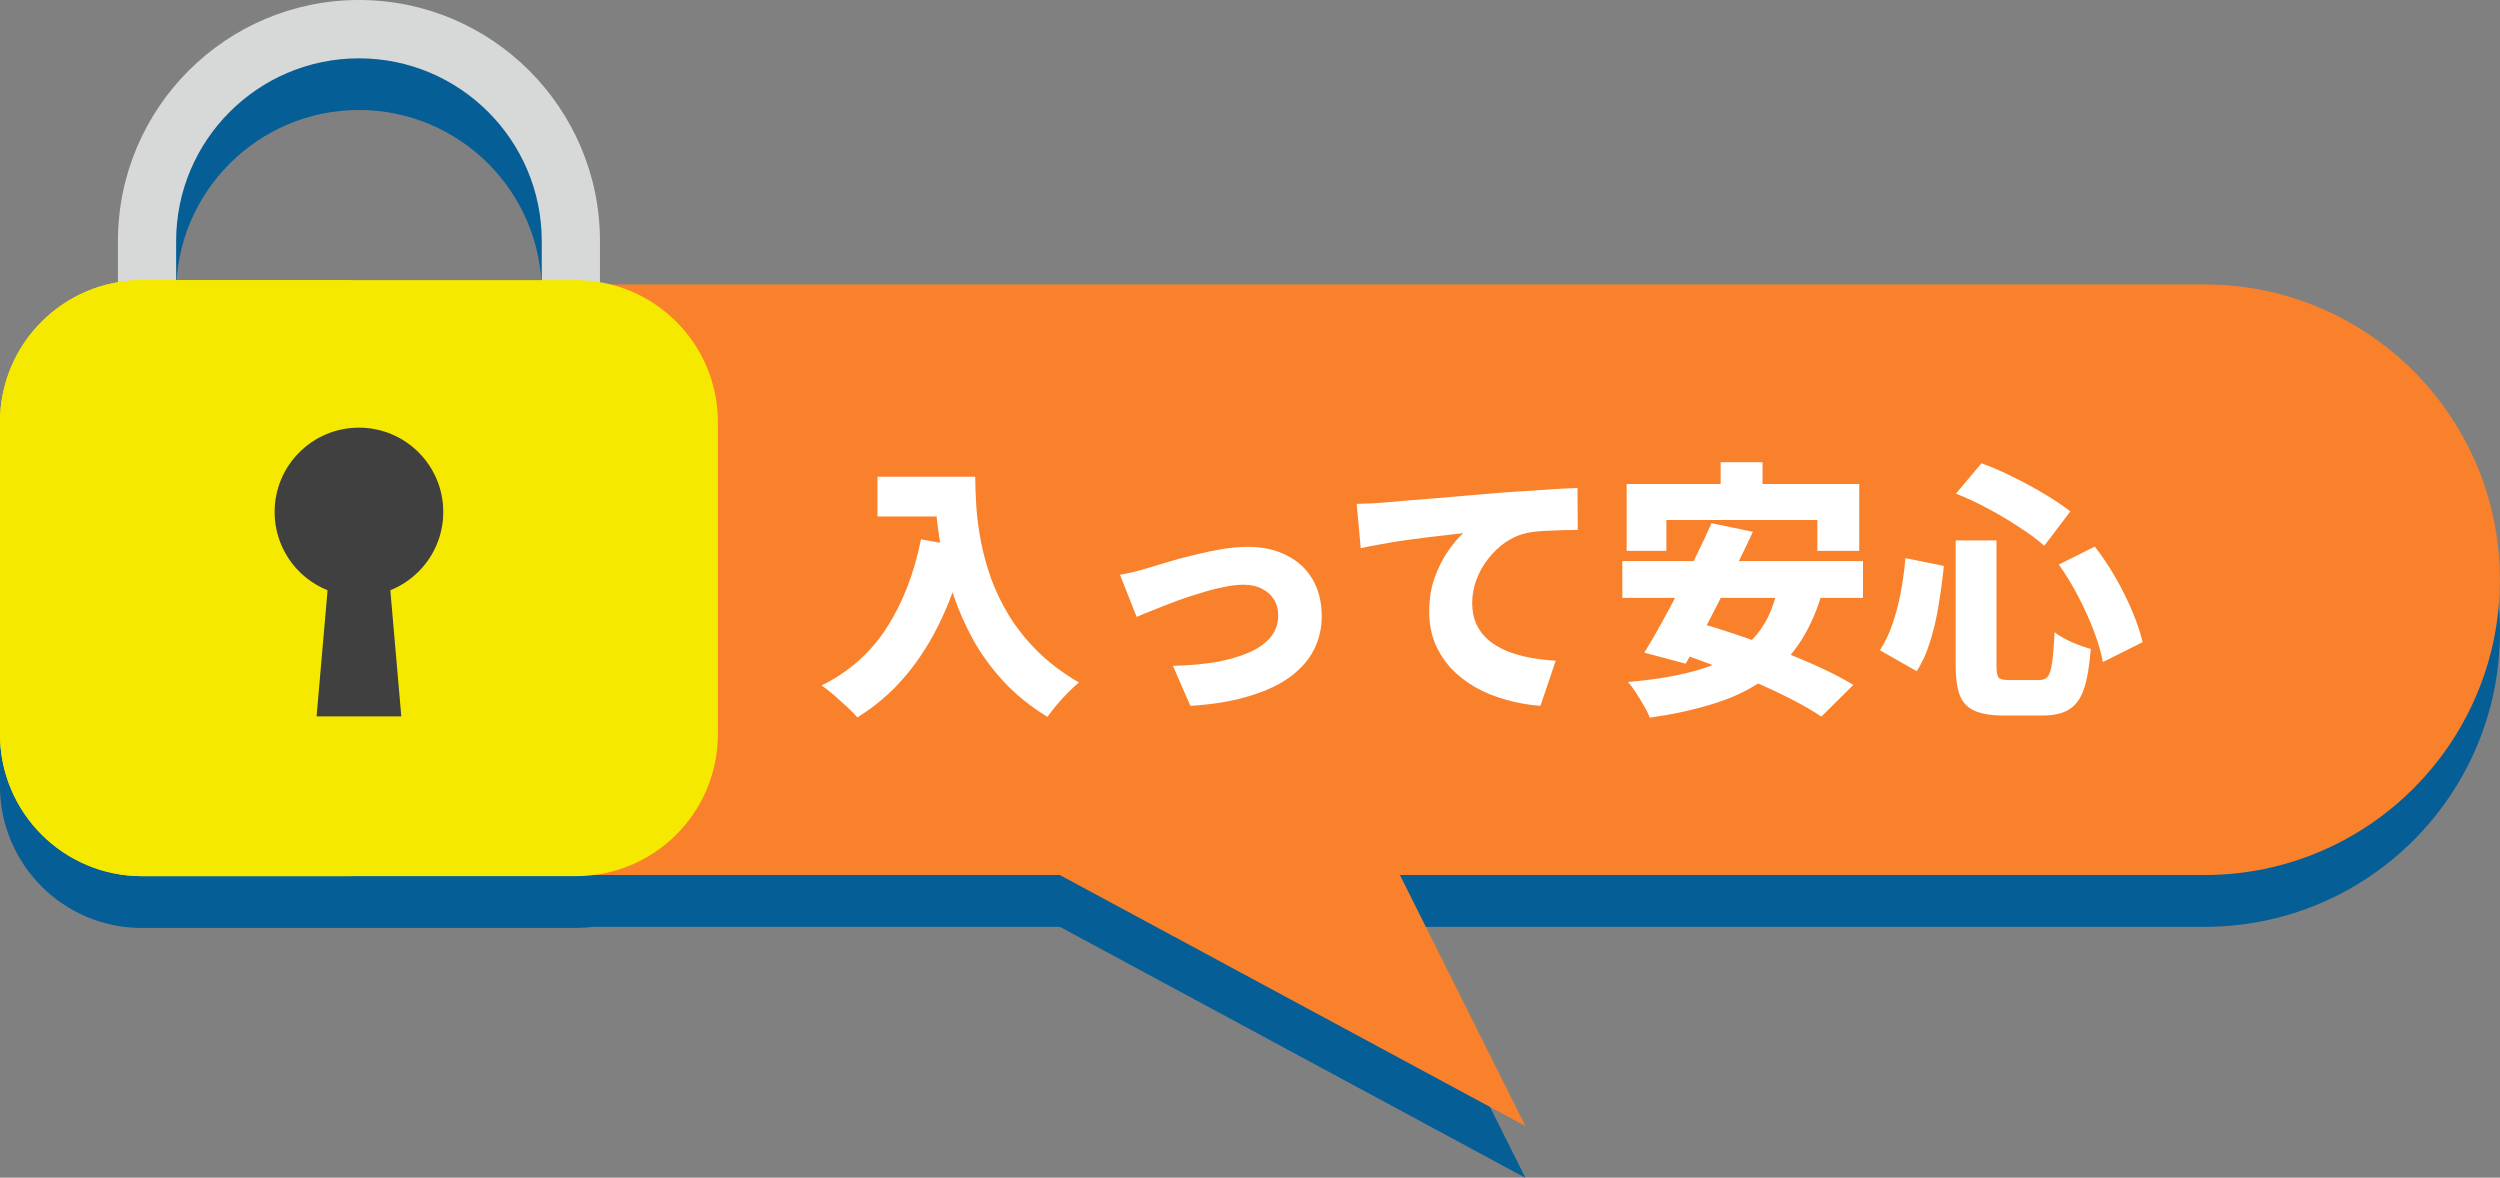 <svg width="242" height="114" viewBox="0 0 242 114" fill="none" xmlns="http://www.w3.org/2000/svg">
<rect x="0" y="0" width="242" height="114" fill="#808080" stroke="none"/>
<g clip-path="url(#clip0_58_4679)">
<path d="M213.412 32.537H59.058C58.735 32.456 58.412 32.389 58.076 32.335V28.342C58.076 15.475 47.601 5.015 34.746 5.015C21.891 5.015 11.416 15.475 11.416 28.342V32.335C9.91 32.591 8.485 33.075 7.194 33.787C6.414 34.204 5.688 34.702 5.002 35.266C1.95 37.78 0 41.599 0 45.874V76.085C0 77.51 0.215 78.882 0.619 80.172C1.156 81.893 2.017 83.466 3.133 84.824C3.415 85.16 3.711 85.483 4.021 85.806C5.258 87.043 6.75 88.051 8.391 88.75C8.808 88.925 9.224 89.073 9.655 89.207C10.946 89.611 12.317 89.826 13.742 89.826H55.75C56.301 89.826 56.853 89.786 57.391 89.718H102.598L147.658 114.013L135.516 89.718H213.412C229.199 89.718 242 76.919 242 61.134C242 45.35 229.199 32.55 213.412 32.55V32.537ZM34.746 10.648C44.508 10.648 52.442 18.581 52.442 28.342V32.12H17.05V28.342C17.05 18.581 24.984 10.648 34.746 10.648Z" fill="#065E96"/>
<path d="M89.676 77.739L147.658 108.998L132.033 77.739H89.676Z" fill="#F9812B"/>
<path d="M213.399 27.535H49.739C33.951 27.535 21.152 40.333 21.152 56.119C21.152 71.906 33.951 84.703 49.739 84.703H213.399C229.187 84.703 241.987 71.906 241.987 56.119C241.987 40.333 229.187 27.535 213.399 27.535Z" fill="#F9812B"/>
<path d="M84.939 46.148H92.323V49.996H84.939V46.148ZM90.477 46.148H94.403C94.403 46.997 94.438 47.959 94.507 49.034C94.576 50.091 94.724 51.209 94.949 52.388C95.174 53.567 95.504 54.771 95.937 56.002C96.388 57.233 96.977 58.446 97.705 59.642C98.45 60.838 99.369 61.982 100.461 63.074C101.57 64.166 102.896 65.163 104.439 66.064C104.162 66.289 103.824 66.601 103.425 67C103.026 67.399 102.645 67.815 102.281 68.248C101.917 68.681 101.622 69.063 101.397 69.392C99.802 68.421 98.416 67.312 97.237 66.064C96.076 64.816 95.088 63.481 94.273 62.06C93.476 60.621 92.826 59.165 92.323 57.692C91.82 56.219 91.43 54.78 91.153 53.376C90.893 51.955 90.711 50.629 90.607 49.398C90.52 48.15 90.477 47.067 90.477 46.148ZM89.151 52.206L93.493 52.986C92.904 55.517 92.115 57.831 91.127 59.928C90.156 62.008 88.995 63.845 87.643 65.44C86.291 67.035 84.74 68.369 82.989 69.444C82.764 69.167 82.434 68.829 82.001 68.43C81.585 68.049 81.152 67.659 80.701 67.26C80.25 66.879 79.86 66.575 79.531 66.35C82.166 65.05 84.263 63.195 85.823 60.786C87.383 58.359 88.492 55.499 89.151 52.206ZM108.417 55.638C108.816 55.569 109.31 55.465 109.899 55.326C110.488 55.17 110.974 55.031 111.355 54.91C111.788 54.771 112.369 54.598 113.097 54.39C113.825 54.165 114.631 53.948 115.515 53.74C116.399 53.515 117.292 53.324 118.193 53.168C119.112 53.012 119.97 52.934 120.767 52.934C122.223 52.934 123.488 53.211 124.563 53.766C125.638 54.303 126.47 55.075 127.059 56.08C127.648 57.085 127.943 58.281 127.943 59.668C127.943 60.795 127.7 61.852 127.215 62.84C126.73 63.828 125.967 64.712 124.927 65.492C123.904 66.255 122.587 66.879 120.975 67.364C119.38 67.867 117.465 68.187 115.229 68.326L113.539 64.452C115.064 64.417 116.451 64.296 117.699 64.088C118.947 63.863 120.022 63.551 120.923 63.152C121.824 62.753 122.518 62.259 123.003 61.67C123.488 61.063 123.731 60.37 123.731 59.59C123.731 58.983 123.592 58.463 123.315 58.03C123.038 57.579 122.648 57.233 122.145 56.99C121.66 56.73 121.07 56.6 120.377 56.6C119.788 56.6 119.138 56.678 118.427 56.834C117.716 56.973 116.98 57.163 116.217 57.406C115.454 57.631 114.692 57.883 113.929 58.16C113.184 58.437 112.473 58.715 111.797 58.992C111.121 59.252 110.532 59.495 110.029 59.72L108.417 55.638ZM131.328 48.774C131.848 48.757 132.359 48.739 132.862 48.722C133.382 48.687 133.763 48.661 134.006 48.644C134.613 48.592 135.306 48.531 136.086 48.462C136.883 48.393 137.75 48.323 138.686 48.254C139.639 48.167 140.653 48.081 141.728 47.994C142.803 47.907 143.938 47.812 145.134 47.708C146.001 47.639 146.893 47.578 147.812 47.526C148.748 47.457 149.641 47.396 150.49 47.344C151.339 47.292 152.076 47.257 152.7 47.24L152.726 51.296C152.275 51.296 151.747 51.305 151.14 51.322C150.551 51.339 149.953 51.365 149.346 51.4C148.757 51.435 148.219 51.504 147.734 51.608C147.041 51.764 146.373 52.059 145.732 52.492C145.108 52.925 144.553 53.454 144.068 54.078C143.583 54.685 143.201 55.361 142.924 56.106C142.647 56.834 142.508 57.588 142.508 58.368C142.508 59.131 142.638 59.807 142.898 60.396C143.175 60.985 143.557 61.497 144.042 61.93C144.545 62.346 145.134 62.701 145.81 62.996C146.486 63.273 147.223 63.49 148.02 63.646C148.835 63.802 149.693 63.906 150.594 63.958L149.112 68.326C147.951 68.239 146.833 68.04 145.758 67.728C144.701 67.433 143.721 67.035 142.82 66.532C141.919 66.012 141.13 65.397 140.454 64.686C139.795 63.958 139.275 63.143 138.894 62.242C138.53 61.323 138.348 60.309 138.348 59.2C138.348 58.004 138.521 56.912 138.868 55.924C139.232 54.936 139.665 54.078 140.168 53.35C140.688 52.605 141.182 52.024 141.65 51.608C141.199 51.66 140.671 51.721 140.064 51.79C139.457 51.859 138.799 51.937 138.088 52.024C137.377 52.111 136.649 52.206 135.904 52.31C135.176 52.414 134.448 52.535 133.72 52.674C133.009 52.795 132.342 52.925 131.718 53.064L131.328 48.774ZM166.558 44.744H170.614V49.788H166.558V44.744ZM157.458 46.85H179.974V53.324H175.918V50.334H161.306V53.324H157.458V46.85ZM165.674 50.646L169.678 51.478C169.175 52.57 168.638 53.688 168.066 54.832C167.511 55.976 166.948 57.12 166.376 58.264C165.804 59.391 165.241 60.465 164.686 61.488C164.149 62.493 163.646 63.412 163.178 64.244L159.174 63.178C159.677 62.363 160.205 61.453 160.76 60.448C161.332 59.425 161.904 58.359 162.476 57.25C163.065 56.123 163.629 54.997 164.166 53.87C164.721 52.743 165.223 51.669 165.674 50.646ZM172.07 56.912L176.36 57.458C175.771 59.451 174.982 61.141 173.994 62.528C173.023 63.915 171.845 65.067 170.458 65.986C169.089 66.905 167.503 67.633 165.7 68.17C163.915 68.725 161.913 69.158 159.694 69.47C159.59 69.158 159.408 68.785 159.148 68.352C158.905 67.919 158.645 67.485 158.368 67.052C158.091 66.636 157.831 66.289 157.588 66.012C160.379 65.787 162.771 65.362 164.764 64.738C166.775 64.114 168.387 63.178 169.6 61.93C170.831 60.682 171.654 59.009 172.07 56.912ZM157.042 54.312H180.338V57.874H157.042V54.312ZM161.358 62.84L164.166 60.214C165.362 60.543 166.653 60.942 168.04 61.41C169.427 61.878 170.813 62.389 172.2 62.944C173.604 63.481 174.93 64.036 176.178 64.608C177.426 65.18 178.501 65.743 179.402 66.298L176.308 69.366C175.511 68.829 174.523 68.257 173.344 67.65C172.183 67.061 170.917 66.471 169.548 65.882C168.179 65.293 166.783 64.738 165.362 64.218C163.958 63.681 162.623 63.221 161.358 62.84ZM189.308 52.31H193.26V64.374C193.26 65.015 193.329 65.423 193.468 65.596C193.607 65.752 193.953 65.83 194.508 65.83C194.629 65.83 194.82 65.83 195.08 65.83C195.34 65.83 195.617 65.83 195.912 65.83C196.224 65.83 196.51 65.83 196.77 65.83C197.03 65.83 197.229 65.83 197.368 65.83C197.749 65.83 198.035 65.717 198.226 65.492C198.417 65.249 198.555 64.799 198.642 64.14C198.746 63.464 198.824 62.485 198.876 61.202C199.309 61.531 199.873 61.852 200.566 62.164C201.259 62.459 201.866 62.675 202.386 62.814C202.265 64.426 202.048 65.709 201.736 66.662C201.424 67.598 200.947 68.265 200.306 68.664C199.682 69.063 198.815 69.262 197.706 69.262C197.55 69.262 197.342 69.262 197.082 69.262C196.839 69.262 196.562 69.262 196.25 69.262C195.955 69.262 195.661 69.262 195.366 69.262C195.071 69.262 194.794 69.262 194.534 69.262C194.291 69.262 194.101 69.262 193.962 69.262C192.749 69.262 191.804 69.106 191.128 68.794C190.452 68.499 189.975 67.997 189.698 67.286C189.438 66.575 189.308 65.605 189.308 64.374V52.31ZM189.334 47.786L191.804 44.848C192.827 45.212 193.867 45.663 194.924 46.2C195.981 46.72 196.987 47.266 197.94 47.838C198.893 48.41 199.717 48.965 200.41 49.502L197.888 52.83C197.229 52.241 196.423 51.643 195.47 51.036C194.534 50.412 193.529 49.814 192.454 49.242C191.397 48.67 190.357 48.185 189.334 47.786ZM184.446 54.026L188.164 54.78C188.043 56.011 187.878 57.25 187.67 58.498C187.479 59.729 187.211 60.899 186.864 62.008C186.535 63.117 186.093 64.105 185.538 64.972L181.976 62.944C182.461 62.199 182.86 61.367 183.172 60.448C183.501 59.512 183.77 58.507 183.978 57.432C184.186 56.34 184.342 55.205 184.446 54.026ZM199.292 54.65L202.776 52.908C203.504 53.844 204.18 54.858 204.804 55.95C205.428 57.042 205.965 58.125 206.416 59.2C206.867 60.275 207.196 61.263 207.404 62.164L203.556 64.088C203.4 63.204 203.114 62.216 202.698 61.124C202.282 60.015 201.779 58.897 201.19 57.77C200.601 56.626 199.968 55.586 199.292 54.65Z" fill="white"/>
<path d="M34.746 62.559C21.878 62.559 11.416 52.086 11.416 39.233V23.34C11.416 10.474 21.878 0 34.746 0C47.615 0 58.076 10.474 58.076 23.327V39.219C58.076 52.086 47.601 62.546 34.746 62.546V62.559ZM34.746 5.647C24.984 5.647 17.05 13.579 17.05 23.34V39.233C17.05 48.993 24.984 56.926 34.746 56.926C44.509 56.926 52.442 48.993 52.442 39.233V23.34C52.442 13.579 44.509 5.647 34.746 5.647Z" fill="#D7D8D8"/>
<path d="M55.75 27.119H13.742C6.153 27.119 0 33.27 0 40.859V71.07C0 78.659 6.153 84.811 13.742 84.811H55.75C63.34 84.811 69.493 78.659 69.493 71.07V40.859C69.493 33.27 63.34 27.119 55.75 27.119Z" fill="#F5E900"/>
<path d="M33.993 27.119H13.742C6.159 27.119 0 33.263 0 40.859V71.07C0 78.653 6.159 84.811 13.742 84.811H33.993V27.119Z" fill="#F5E900"/>
<path d="M34.746 57.719C39.254 57.719 42.908 54.066 42.908 49.558C42.908 45.051 39.254 41.397 34.746 41.397C30.238 41.397 26.584 45.051 26.584 49.558C26.584 54.066 30.238 57.719 34.746 57.719Z" fill="#404040"/>
<path d="M38.847 69.349H30.645L32.097 52.677H37.395L38.847 69.349Z" fill="#404040"/>
</g>
<defs>
<clipPath id="clip0_58_4679">
<rect width="242" height="114" fill="white"/>
</clipPath>
</defs>
</svg>
